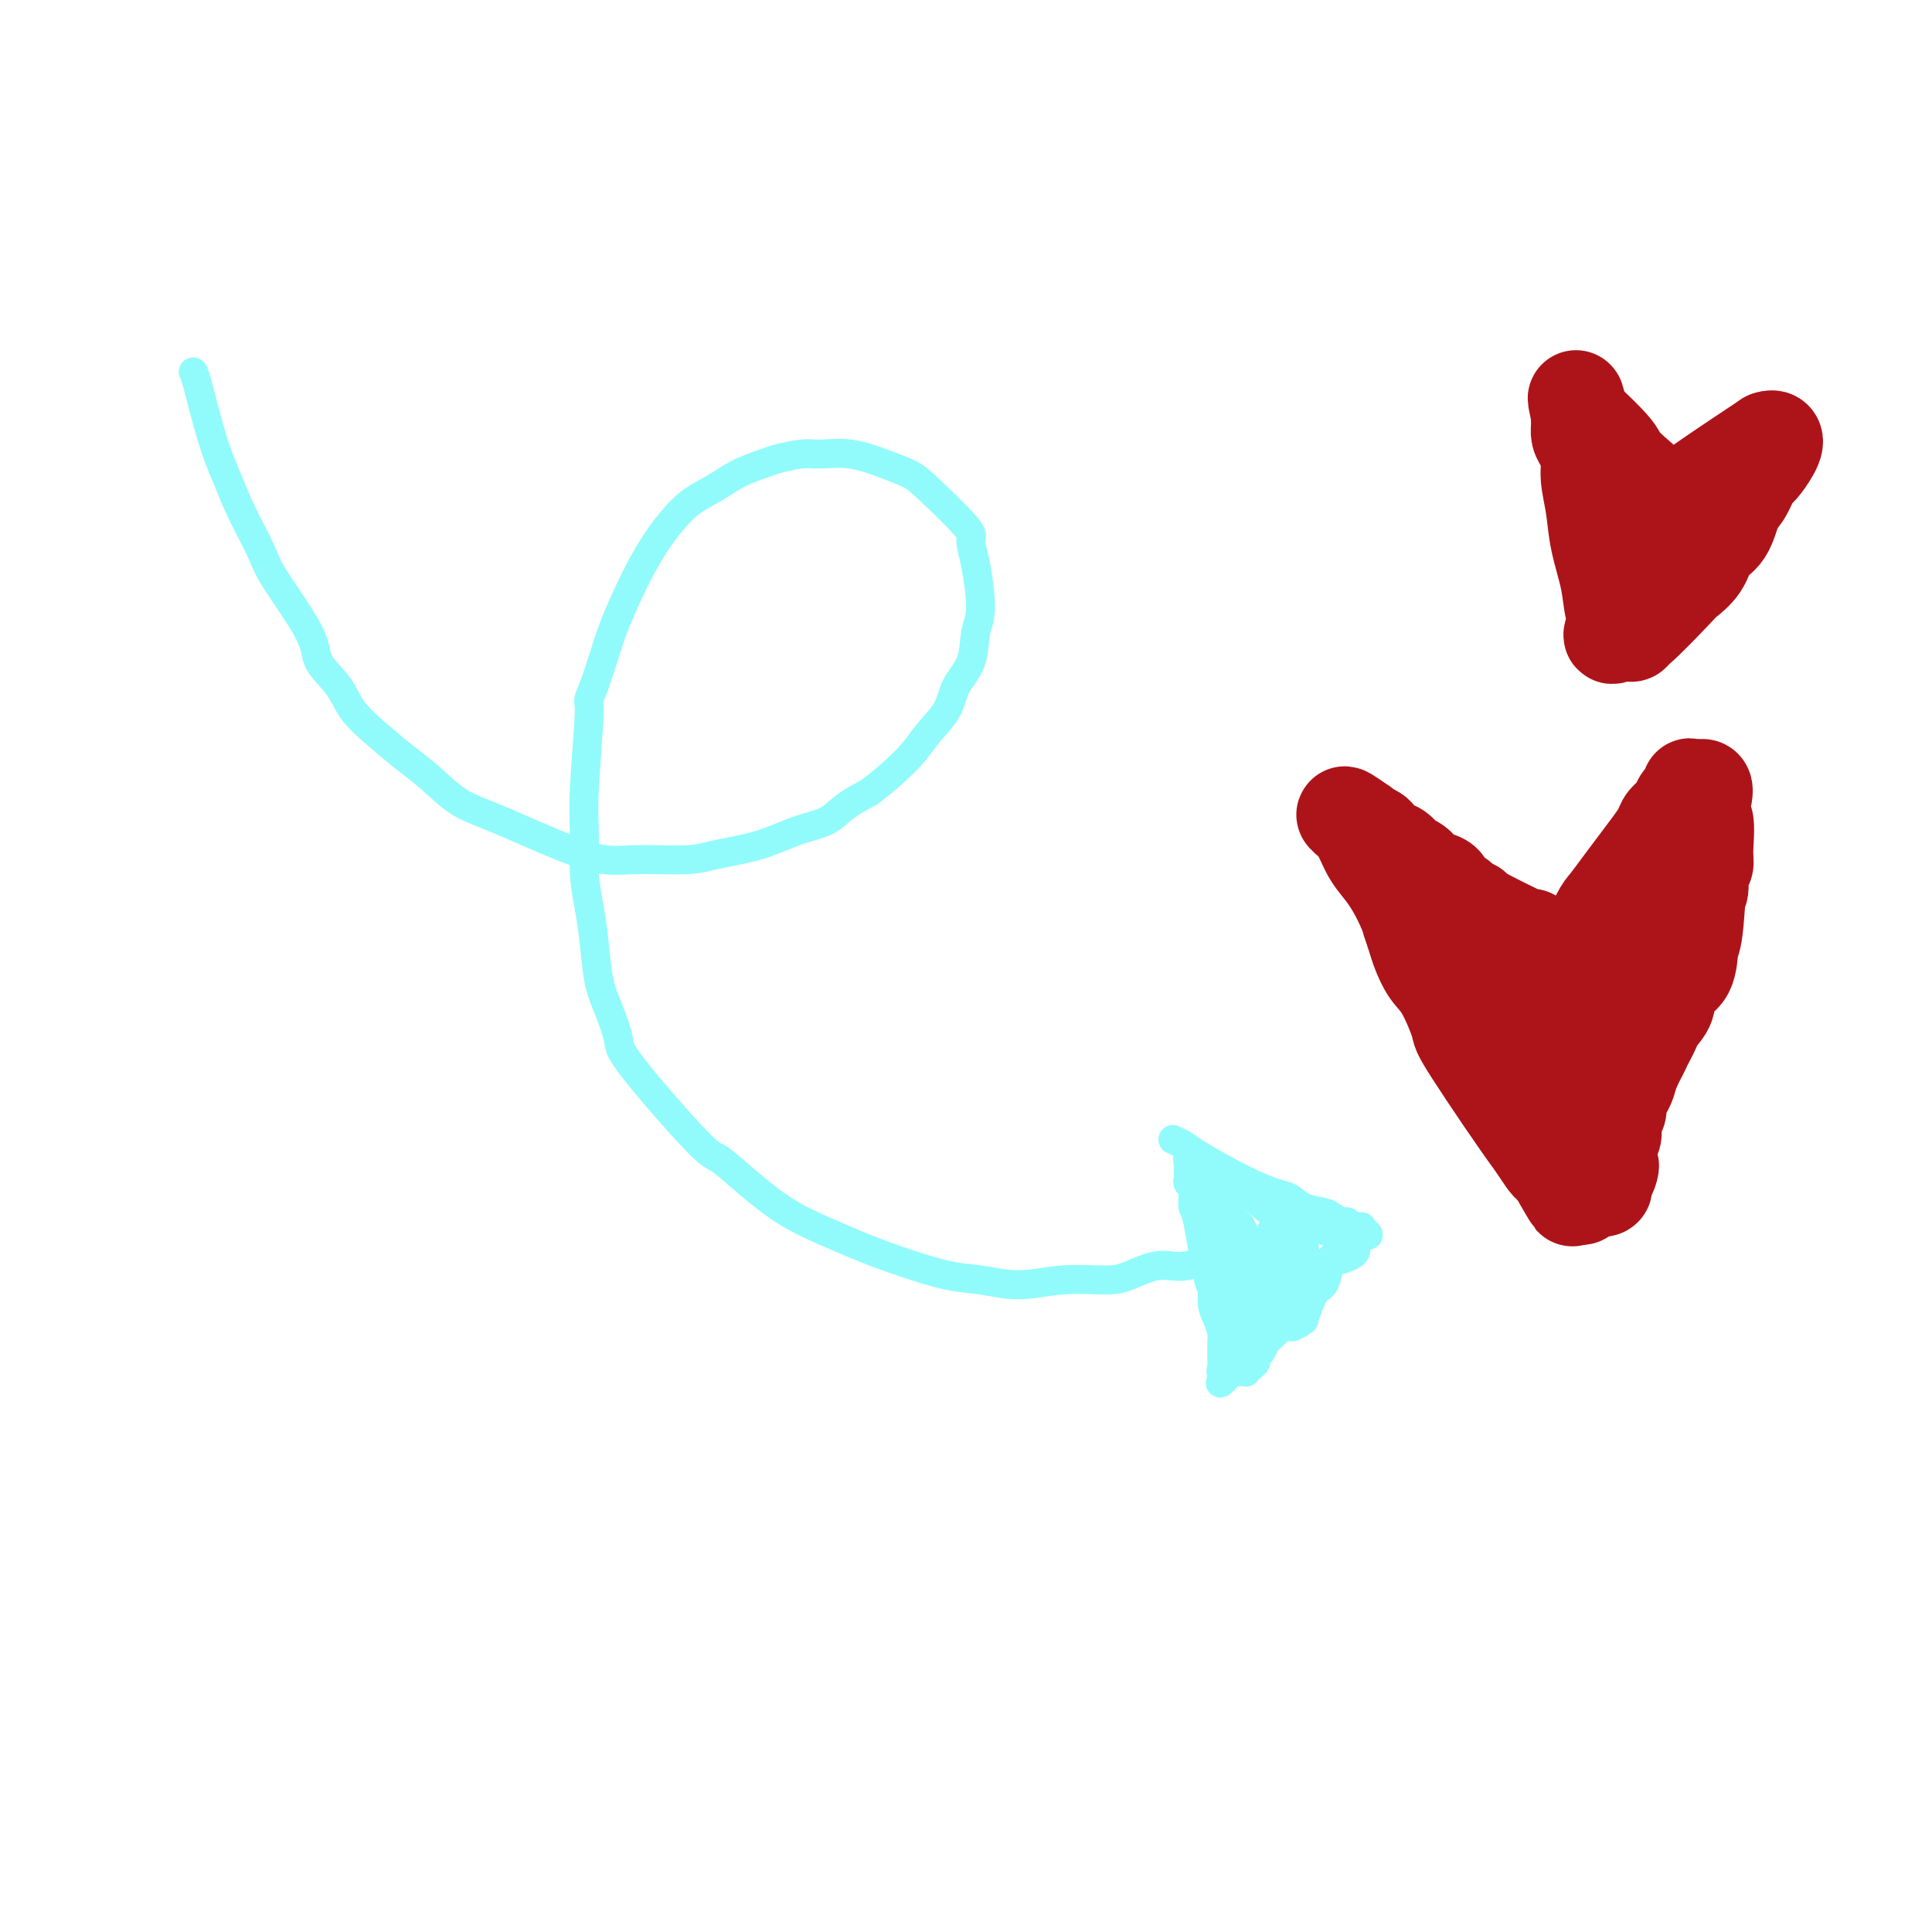 <svg viewBox='0 0 400 400' version='1.1' xmlns='http://www.w3.org/2000/svg' xmlns:xlink='http://www.w3.org/1999/xlink'><g fill='none' stroke='#91FBFB' stroke-width='6' stroke-linecap='round' stroke-linejoin='round'><path d='M40,77c0.158,0.223 0.315,0.447 1,3c0.685,2.553 1.897,7.436 3,11c1.103,3.564 2.097,5.811 3,8c0.903,2.189 1.717,4.321 3,7c1.283,2.679 3.036,5.906 4,8c0.964,2.094 1.138,3.056 3,6c1.862,2.944 5.413,7.872 7,11c1.587,3.128 1.211,4.458 2,6c0.789,1.542 2.744,3.296 4,5c1.256,1.704 1.815,3.359 3,5c1.185,1.641 2.998,3.267 5,5c2.002,1.733 4.193,3.572 6,5c1.807,1.428 3.229,2.445 5,4c1.771,1.555 3.892,3.647 6,5c2.108,1.353 4.205,1.968 9,4c4.795,2.032 12.289,5.482 17,7c4.711,1.518 6.639,1.104 10,1c3.361,-0.104 8.156,0.100 11,0c2.844,-0.100 3.736,-0.505 6,-1c2.264,-0.495 5.899,-1.080 9,-2c3.101,-0.920 5.666,-2.174 8,-3c2.334,-0.826 4.436,-1.222 6,-2c1.564,-0.778 2.590,-1.936 4,-3c1.410,-1.064 3.205,-2.032 5,-3'/><path d='M180,164c3.021,-2.274 6.074,-4.959 8,-7c1.926,-2.041 2.725,-3.438 4,-5c1.275,-1.562 3.026,-3.287 4,-5c0.974,-1.713 1.173,-3.413 2,-5c0.827,-1.587 2.284,-3.063 3,-5c0.716,-1.937 0.693,-4.337 1,-6c0.307,-1.663 0.945,-2.589 1,-5c0.055,-2.411 -0.473,-6.309 -1,-9c-0.527,-2.691 -1.055,-4.177 -1,-5c0.055,-0.823 0.691,-0.985 -1,-3c-1.691,-2.015 -5.709,-5.885 -8,-8c-2.291,-2.115 -2.855,-2.477 -4,-3c-1.145,-0.523 -2.870,-1.209 -5,-2c-2.130,-0.791 -4.665,-1.688 -7,-2c-2.335,-0.312 -4.469,-0.040 -6,0c-1.531,0.040 -2.460,-0.152 -4,0c-1.540,0.152 -3.692,0.648 -5,1c-1.308,0.352 -1.771,0.562 -3,1c-1.229,0.438 -3.224,1.106 -5,2c-1.776,0.894 -3.332,2.016 -5,3c-1.668,0.984 -3.447,1.832 -5,3c-1.553,1.168 -2.881,2.656 -4,4c-1.119,1.344 -2.029,2.542 -3,4c-0.971,1.458 -2.003,3.175 -3,5c-0.997,1.825 -1.958,3.757 -3,6c-1.042,2.243 -2.165,4.796 -3,7c-0.835,2.204 -1.381,4.058 -2,6c-0.619,1.942 -1.309,3.971 -2,6'/><path d='M123,142c-1.712,4.163 -0.992,2.071 -1,5c-0.008,2.929 -0.745,10.877 -1,16c-0.255,5.123 -0.027,7.419 0,10c0.027,2.581 -0.145,5.447 0,8c0.145,2.553 0.607,4.792 1,7c0.393,2.208 0.717,4.386 1,7c0.283,2.614 0.524,5.664 1,8c0.476,2.336 1.189,3.957 2,6c0.811,2.043 1.722,4.509 2,6c0.278,1.491 -0.078,2.009 3,6c3.078,3.991 9.588,11.457 13,15c3.412,3.543 3.726,3.165 5,4c1.274,0.835 3.508,2.884 6,5c2.492,2.116 5.243,4.301 8,6c2.757,1.699 5.522,2.913 8,4c2.478,1.087 4.669,2.047 7,3c2.331,0.953 4.800,1.898 8,3c3.200,1.102 7.129,2.362 10,3c2.871,0.638 4.685,0.653 7,1c2.315,0.347 5.132,1.027 8,1c2.868,-0.027 5.785,-0.761 9,-1c3.215,-0.239 6.726,0.016 9,0c2.274,-0.016 3.311,-0.303 5,-1c1.689,-0.697 4.030,-1.805 6,-2c1.970,-0.195 3.569,0.525 6,0c2.431,-0.525 5.695,-2.293 7,-3c1.305,-0.707 0.653,-0.354 0,0'/><path d='M243,236c0.052,0.023 0.104,0.047 0,0c-0.104,-0.047 -0.365,-0.163 0,0c0.365,0.163 1.357,0.606 2,1c0.643,0.394 0.936,0.739 3,2c2.064,1.261 5.897,3.437 9,5c3.103,1.563 5.474,2.513 7,3c1.526,0.487 2.205,0.513 3,1c0.795,0.487 1.704,1.436 3,2c1.296,0.564 2.977,0.743 4,1c1.023,0.257 1.387,0.591 2,1c0.613,0.409 1.475,0.894 2,1c0.525,0.106 0.711,-0.168 1,0c0.289,0.168 0.680,0.777 1,1c0.320,0.223 0.570,0.060 1,0c0.430,-0.060 1.039,-0.016 1,0c-0.039,0.016 -0.725,0.005 -1,0c-0.275,-0.005 -0.137,-0.002 0,0'/><path d='M281,254c5.401,2.991 -0.098,1.469 -2,1c-1.902,-0.469 -0.207,0.114 0,1c0.207,0.886 -1.074,2.073 -2,3c-0.926,0.927 -1.499,1.592 -2,2c-0.501,0.408 -0.931,0.557 -1,1c-0.069,0.443 0.223,1.180 0,2c-0.223,0.820 -0.962,1.724 -2,3c-1.038,1.276 -2.376,2.923 -3,4c-0.624,1.077 -0.534,1.583 -1,2c-0.466,0.417 -1.486,0.745 -2,1c-0.514,0.255 -0.520,0.435 -1,1c-0.480,0.565 -1.434,1.513 -2,2c-0.566,0.487 -0.743,0.511 -1,1c-0.257,0.489 -0.595,1.441 -1,2c-0.405,0.559 -0.878,0.724 -1,1c-0.122,0.276 0.108,0.662 0,1c-0.108,0.338 -0.555,0.626 -1,1c-0.445,0.374 -0.889,0.832 -1,1c-0.111,0.168 0.111,0.045 0,0c-0.111,-0.045 -0.556,-0.012 -1,0c-0.444,0.012 -0.889,0.003 -1,0c-0.111,-0.003 0.111,-0.001 0,0c-0.111,0.001 -0.556,0.000 -1,0'/><path d='M255,284c-4.188,4.630 -1.658,1.206 -1,0c0.658,-1.206 -0.555,-0.195 -1,0c-0.445,0.195 -0.122,-0.426 0,-1c0.122,-0.574 0.043,-1.101 0,-2c-0.043,-0.899 -0.049,-2.171 0,-3c0.049,-0.829 0.155,-1.214 0,-2c-0.155,-0.786 -0.570,-1.973 -1,-3c-0.430,-1.027 -0.875,-1.896 -1,-3c-0.125,-1.104 0.071,-2.445 0,-3c-0.071,-0.555 -0.410,-0.323 -1,-3c-0.590,-2.677 -1.430,-8.261 -2,-11c-0.570,-2.739 -0.871,-2.632 -1,-3c-0.129,-0.368 -0.087,-1.212 0,-2c0.087,-0.788 0.220,-1.521 0,-2c-0.220,-0.479 -0.791,-0.703 -1,-1c-0.209,-0.297 -0.056,-0.668 0,-1c0.056,-0.332 0.015,-0.625 0,-1c-0.015,-0.375 -0.004,-0.832 0,-1c0.004,-0.168 0.001,-0.048 0,0c-0.001,0.048 -0.001,0.024 0,0'/><path d='M257,262c-0.007,0.001 -0.013,0.002 0,0c0.013,-0.002 0.046,-0.008 0,0c-0.046,0.008 -0.170,0.029 0,0c0.170,-0.029 0.634,-0.109 1,1c0.366,1.109 0.634,3.408 1,5c0.366,1.592 0.831,2.479 1,3c0.169,0.521 0.042,0.677 0,1c-0.042,0.323 -0.000,0.812 0,1c0.000,0.188 -0.041,0.076 0,0c0.041,-0.076 0.163,-0.117 0,0c-0.163,0.117 -0.611,0.392 -1,0c-0.389,-0.392 -0.720,-1.452 -1,-3c-0.280,-1.548 -0.510,-3.586 -1,-5c-0.490,-1.414 -1.242,-2.206 -2,-4c-0.758,-1.794 -1.524,-4.590 -2,-6c-0.476,-1.410 -0.664,-1.433 -1,-2c-0.336,-0.567 -0.821,-1.677 -1,-2c-0.179,-0.323 -0.054,0.142 0,0c0.054,-0.142 0.035,-0.892 0,-1c-0.035,-0.108 -0.087,0.424 0,1c0.087,0.576 0.312,1.196 1,3c0.688,1.804 1.839,4.793 3,7c1.161,2.207 2.332,3.630 3,5c0.668,1.370 0.834,2.685 1,4'/><path d='M259,270c1.464,3.193 1.124,1.675 1,2c-0.124,0.325 -0.031,2.491 0,3c0.031,0.509 0.001,-0.640 0,-1c-0.001,-0.360 0.026,0.069 0,0c-0.026,-0.069 -0.104,-0.637 0,-1c0.104,-0.363 0.390,-0.522 0,-2c-0.390,-1.478 -1.457,-4.277 -2,-7c-0.543,-2.723 -0.562,-5.370 -1,-7c-0.438,-1.630 -1.296,-2.241 -2,-3c-0.704,-0.759 -1.253,-1.664 -2,-3c-0.747,-1.336 -1.691,-3.103 -2,-4c-0.309,-0.897 0.017,-0.924 0,-1c-0.017,-0.076 -0.376,-0.199 0,0c0.376,0.199 1.487,0.722 3,1c1.513,0.278 3.429,0.313 5,1c1.571,0.687 2.796,2.026 4,3c1.204,0.974 2.388,1.582 4,2c1.612,0.418 3.651,0.647 5,1c1.349,0.353 2.008,0.830 3,1c0.992,0.170 2.315,0.035 3,0c0.685,-0.035 0.730,0.032 1,0c0.270,-0.032 0.765,-0.162 1,0c0.235,0.162 0.210,0.618 0,1c-0.210,0.382 -0.605,0.691 -1,1'/><path d='M279,257c3.990,2.378 -0.035,3.322 -2,4c-1.965,0.678 -1.871,1.091 -2,2c-0.129,0.909 -0.483,2.314 -1,3c-0.517,0.686 -1.199,0.654 -2,2c-0.801,1.346 -1.722,4.072 -2,5c-0.278,0.928 0.087,0.059 0,0c-0.087,-0.059 -0.626,0.691 -1,1c-0.374,0.309 -0.583,0.176 -1,0c-0.417,-0.176 -1.044,-0.393 -1,0c0.044,0.393 0.758,1.398 1,0c0.242,-1.398 0.012,-5.200 0,-7c-0.012,-1.800 0.194,-1.597 0,-2c-0.194,-0.403 -0.787,-1.410 -1,-2c-0.213,-0.590 -0.046,-0.762 0,-1c0.046,-0.238 -0.029,-0.543 0,-1c0.029,-0.457 0.161,-1.067 0,-1c-0.161,0.067 -0.617,0.809 -1,2c-0.383,1.191 -0.694,2.830 -1,4c-0.306,1.170 -0.608,1.872 -1,3c-0.392,1.128 -0.876,2.681 -1,4c-0.124,1.319 0.111,2.405 0,3c-0.111,0.595 -0.568,0.699 -1,1c-0.432,0.301 -0.838,0.800 -1,1c-0.162,0.200 -0.081,0.100 0,0'/><path d='M261,278c-0.989,2.246 -0.461,-1.138 0,-3c0.461,-1.862 0.856,-2.201 1,-3c0.144,-0.799 0.039,-2.057 0,-3c-0.039,-0.943 -0.011,-1.572 0,-2c0.011,-0.428 0.003,-0.654 0,-1c-0.003,-0.346 -0.003,-0.811 0,-1c0.003,-0.189 0.008,-0.103 0,0c-0.008,0.103 -0.030,0.224 0,1c0.030,0.776 0.113,2.208 0,3c-0.113,0.792 -0.423,0.944 -1,3c-0.577,2.056 -1.422,6.016 -2,8c-0.578,1.984 -0.889,1.993 -1,2c-0.111,0.007 -0.024,0.011 0,0c0.024,-0.011 -0.017,-0.038 0,0c0.017,0.038 0.091,0.142 0,0c-0.091,-0.142 -0.347,-0.530 0,-1c0.347,-0.470 1.297,-1.021 2,-2c0.703,-0.979 1.159,-2.384 2,-4c0.841,-1.616 2.068,-3.441 3,-5c0.932,-1.559 1.569,-2.853 2,-4c0.431,-1.147 0.655,-2.149 1,-3c0.345,-0.851 0.810,-1.551 1,-2c0.190,-0.449 0.103,-0.645 0,-1c-0.103,-0.355 -0.224,-0.868 0,-1c0.224,-0.132 0.791,0.118 1,0c0.209,-0.118 0.060,-0.605 0,-1c-0.060,-0.395 -0.030,-0.697 0,-1'/><path d='M270,257c1.706,-3.508 0.471,-0.778 0,0c-0.471,0.778 -0.179,-0.396 0,-1c0.179,-0.604 0.243,-0.637 0,0c-0.243,0.637 -0.794,1.943 -1,3c-0.206,1.057 -0.065,1.864 -1,4c-0.935,2.136 -2.944,5.602 -4,7c-1.056,1.398 -1.158,0.730 -2,1c-0.842,0.270 -2.425,1.480 -3,2c-0.575,0.520 -0.144,0.350 0,0c0.144,-0.350 0.001,-0.880 0,-2c-0.001,-1.120 0.140,-2.830 0,-4c-0.140,-1.170 -0.559,-1.801 -1,-3c-0.441,-1.199 -0.903,-2.966 -1,-4c-0.097,-1.034 0.170,-1.335 0,-2c-0.170,-0.665 -0.779,-1.694 -1,-2c-0.221,-0.306 -0.055,0.110 0,0c0.055,-0.110 -0.000,-0.745 0,-1c0.000,-0.255 0.055,-0.129 0,0c-0.055,0.129 -0.221,0.262 0,1c0.221,0.738 0.830,2.082 1,3c0.170,0.918 -0.099,1.411 0,2c0.099,0.589 0.565,1.274 1,2c0.435,0.726 0.839,1.493 1,2c0.161,0.507 0.081,0.753 0,1'/><path d='M259,266c0.464,1.777 0.124,1.218 0,1c-0.124,-0.218 -0.033,-0.096 0,0c0.033,0.096 0.009,0.166 0,0c-0.009,-0.166 -0.003,-0.569 0,-1c0.003,-0.431 0.003,-0.889 0,-1c-0.003,-0.111 -0.008,0.126 0,0c0.008,-0.126 0.028,-0.616 0,-1c-0.028,-0.384 -0.103,-0.663 0,-1c0.103,-0.337 0.384,-0.731 0,-1c-0.384,-0.269 -1.434,-0.412 0,-1c1.434,-0.588 5.351,-1.621 7,-2c1.649,-0.379 1.030,-0.103 1,0c-0.030,0.103 0.529,0.035 1,0c0.471,-0.035 0.856,-0.037 1,0c0.144,0.037 0.049,0.113 0,0c-0.049,-0.113 -0.052,-0.415 0,0c0.052,0.415 0.158,1.547 0,3c-0.158,1.453 -0.579,3.226 -1,5'/><path d='M268,267c-0.397,2.023 -0.889,3.079 -1,4c-0.111,0.921 0.161,1.705 0,2c-0.161,0.295 -0.754,0.099 -1,0c-0.246,-0.099 -0.144,-0.102 0,0c0.144,0.102 0.330,0.309 0,0c-0.330,-0.309 -1.177,-1.133 -1,-1c0.177,0.133 1.378,1.224 0,-2c-1.378,-3.224 -5.336,-10.762 -7,-14c-1.664,-3.238 -1.034,-2.176 -1,-2c0.034,0.176 -0.527,-0.535 -1,-1c-0.473,-0.465 -0.858,-0.683 -1,-1c-0.142,-0.317 -0.040,-0.733 0,-1c0.040,-0.267 0.020,-0.384 0,0c-0.020,0.384 -0.040,1.271 0,2c0.040,0.729 0.140,1.300 1,3c0.860,1.700 2.479,4.528 3,6c0.521,1.472 -0.057,1.588 0,2c0.057,0.412 0.747,1.118 1,2c0.253,0.882 0.068,1.938 0,3c-0.068,1.062 -0.018,2.130 0,3c0.018,0.870 0.005,1.542 0,2c-0.005,0.458 -0.001,0.702 0,1c0.001,0.298 0.001,0.649 0,1'/><path d='M260,276c0.606,3.558 0.120,0.954 0,0c-0.120,-0.954 0.126,-0.259 0,0c-0.126,0.259 -0.625,0.082 -1,0c-0.375,-0.082 -0.625,-0.071 -1,0c-0.375,0.071 -0.874,0.200 -1,0c-0.126,-0.200 0.120,-0.728 0,-1c-0.120,-0.272 -0.608,-0.286 -1,-1c-0.392,-0.714 -0.689,-2.126 -1,-4c-0.311,-1.874 -0.637,-4.208 -1,-6c-0.363,-1.792 -0.762,-3.042 -2,-6c-1.238,-2.958 -3.316,-7.623 -4,-10c-0.684,-2.377 0.027,-2.464 0,-3c-0.027,-0.536 -0.792,-1.521 -1,-2c-0.208,-0.479 0.140,-0.454 0,-1c-0.140,-0.546 -0.770,-1.664 -1,-2c-0.230,-0.336 -0.061,0.109 0,0c0.061,-0.109 0.016,-0.774 0,-1c-0.016,-0.226 -0.001,-0.014 0,0c0.001,0.014 -0.011,-0.170 0,0c0.011,0.170 0.044,0.693 0,1c-0.044,0.307 -0.167,0.396 0,1c0.167,0.604 0.623,1.723 1,3c0.377,1.277 0.675,2.712 1,4c0.325,1.288 0.678,2.428 1,4c0.322,1.572 0.612,3.576 1,5c0.388,1.424 0.874,2.268 1,3c0.126,0.732 -0.107,1.352 0,2c0.107,0.648 0.553,1.324 1,2'/><path d='M252,264c1.155,4.527 1.041,3.346 1,3c-0.041,-0.346 -0.011,0.145 0,1c0.011,0.855 0.003,2.074 0,3c-0.003,0.926 -0.001,1.558 0,2c0.001,0.442 0.000,0.694 0,1c-0.000,0.306 -0.000,0.665 0,1c0.000,0.335 0.000,0.647 0,1c-0.000,0.353 -0.000,0.746 0,1c0.000,0.254 0.000,0.370 0,1c-0.000,0.630 -0.000,1.776 0,2c0.000,0.224 0.000,-0.472 0,0c-0.000,0.472 0.000,2.112 0,3c-0.000,0.888 -0.000,1.022 0,1c0.000,-0.022 0.000,-0.202 0,0c-0.000,0.202 -0.000,0.786 0,1c0.000,0.214 0.000,0.057 0,0c-0.000,-0.057 -0.000,-0.014 0,0c0.000,0.014 0.000,-0.000 0,0c-0.000,0.000 -0.001,0.015 0,0c0.001,-0.015 0.002,-0.059 0,0c-0.002,0.059 -0.008,0.220 0,0c0.008,-0.220 0.030,-0.821 0,-1c-0.030,-0.179 -0.111,0.066 0,0c0.111,-0.066 0.415,-0.441 1,-1c0.585,-0.559 1.453,-1.303 2,-2c0.547,-0.697 0.774,-1.349 1,-2'/><path d='M257,279c0.971,-1.210 1.398,-2.235 2,-3c0.602,-0.765 1.381,-1.269 2,-2c0.619,-0.731 1.080,-1.688 2,-3c0.920,-1.312 2.298,-2.978 3,-4c0.702,-1.022 0.728,-1.401 1,-2c0.272,-0.599 0.791,-1.417 1,-2c0.209,-0.583 0.109,-0.930 0,-1c-0.109,-0.070 -0.225,0.135 0,0c0.225,-0.135 0.792,-0.612 1,-1c0.208,-0.388 0.057,-0.686 0,-1c-0.057,-0.314 -0.019,-0.644 0,-1c0.019,-0.356 0.020,-0.739 0,-1c-0.020,-0.261 -0.061,-0.399 0,-1c0.061,-0.601 0.224,-1.664 0,-2c-0.224,-0.336 -0.834,0.053 -1,0c-0.166,-0.053 0.113,-0.550 0,-1c-0.113,-0.450 -0.619,-0.854 -1,-1c-0.381,-0.146 -0.638,-0.034 -1,0c-0.362,0.034 -0.829,-0.010 -1,0c-0.171,0.010 -0.046,0.075 0,0c0.046,-0.075 0.012,-0.289 0,0c-0.012,0.289 -0.004,1.083 0,2c0.004,0.917 0.002,1.959 0,3'/><path d='M265,258c-0.001,1.055 -0.004,1.194 0,2c0.004,0.806 0.016,2.280 0,3c-0.016,0.720 -0.061,0.684 0,1c0.061,0.316 0.227,0.982 0,1c-0.227,0.018 -0.845,-0.611 -1,-1c-0.155,-0.389 0.155,-0.538 0,-1c-0.155,-0.462 -0.774,-1.235 -1,-2c-0.226,-0.765 -0.060,-1.520 0,-2c0.060,-0.480 0.012,-0.685 0,-1c-0.012,-0.315 0.011,-0.741 0,-1c-0.011,-0.259 -0.056,-0.353 0,-1c0.056,-0.647 0.212,-1.849 0,0c-0.212,1.849 -0.793,6.749 -1,9c-0.207,2.251 -0.041,1.853 0,2c0.041,0.147 -0.045,0.838 0,1c0.045,0.162 0.219,-0.206 0,0c-0.219,0.206 -0.831,0.984 -1,1c-0.169,0.016 0.105,-0.732 0,-1c-0.105,-0.268 -0.588,-0.058 -1,-1c-0.412,-0.942 -0.751,-3.037 -1,-4c-0.249,-0.963 -0.407,-0.794 -1,-1c-0.593,-0.206 -1.621,-0.786 -2,-1c-0.379,-0.214 -0.108,-0.061 0,0c0.108,0.061 0.054,0.031 0,0'/></g>
<g fill='none' stroke='#AD1419' stroke-width='20' stroke-linecap='round' stroke-linejoin='round'><path d='M306,211c-0.114,-0.241 -0.229,-0.481 0,0c0.229,0.481 0.801,1.684 2,4c1.199,2.316 3.025,5.745 5,9c1.975,3.255 4.098,6.335 5,8c0.902,1.665 0.582,1.914 1,3c0.418,1.086 1.574,3.007 2,4c0.426,0.993 0.122,1.056 0,1c-0.122,-0.056 -0.064,-0.232 0,0c0.064,0.232 0.133,0.870 0,1c-0.133,0.130 -0.466,-0.249 -1,-1c-0.534,-0.751 -1.267,-1.876 -2,-3'/><path d='M318,237c-3.264,-4.349 -9.925,-14.222 -13,-19c-3.075,-4.778 -2.564,-4.462 -3,-6c-0.436,-1.538 -1.819,-4.931 -3,-7c-1.181,-2.069 -2.159,-2.812 -3,-4c-0.841,-1.188 -1.547,-2.819 -2,-4c-0.453,-1.181 -0.655,-1.913 -1,-3c-0.345,-1.087 -0.833,-2.531 -1,-3c-0.167,-0.469 -0.015,0.037 0,0c0.015,-0.037 -0.109,-0.618 0,-1c0.109,-0.382 0.452,-0.567 0,-1c-0.452,-0.433 -1.698,-1.115 0,0c1.698,1.115 6.342,4.029 9,6c2.658,1.971 3.332,3.001 5,4c1.668,0.999 4.331,1.968 6,3c1.669,1.032 2.345,2.125 3,3c0.655,0.875 1.288,1.530 2,2c0.712,0.470 1.501,0.756 2,1c0.499,0.244 0.708,0.447 1,1c0.292,0.553 0.667,1.454 1,2c0.333,0.546 0.625,0.735 1,1c0.375,0.265 0.833,0.607 1,1c0.167,0.393 0.044,0.838 0,1c-0.044,0.162 -0.009,0.041 0,0c0.009,-0.041 -0.008,-0.001 0,0c0.008,0.001 0.041,-0.038 0,0c-0.041,0.038 -0.154,0.154 0,0c0.154,-0.154 0.577,-0.577 1,-1'/><path d='M324,213c7.022,0.478 8.577,-9.328 10,-14c1.423,-4.672 2.714,-4.210 4,-5c1.286,-0.790 2.568,-2.831 4,-5c1.432,-2.169 3.016,-4.465 4,-6c0.984,-1.535 1.370,-2.309 2,-3c0.630,-0.691 1.503,-1.299 2,-2c0.497,-0.701 0.617,-1.494 1,-2c0.383,-0.506 1.030,-0.725 1,-1c-0.030,-0.275 -0.737,-0.608 -1,-1c-0.263,-0.392 -0.084,-0.845 0,-1c0.084,-0.155 0.072,-0.013 0,0c-0.072,0.013 -0.205,-0.102 0,0c0.205,0.102 0.748,0.422 1,0c0.252,-0.422 0.215,-1.587 0,2c-0.215,3.587 -0.606,11.927 -1,16c-0.394,4.073 -0.791,3.880 -1,5c-0.209,1.120 -0.230,3.553 -1,5c-0.770,1.447 -2.290,1.910 -3,3c-0.710,1.090 -0.609,2.809 -1,4c-0.391,1.191 -1.273,1.855 -2,3c-0.727,1.145 -1.298,2.771 -2,4c-0.702,1.229 -1.535,2.062 -2,3c-0.465,0.938 -0.561,1.982 -1,3c-0.439,1.018 -1.219,2.009 -2,3'/><path d='M336,224c-2.190,3.856 -1.164,1.997 -1,2c0.164,0.003 -0.534,1.870 -1,3c-0.466,1.130 -0.699,1.525 -1,2c-0.301,0.475 -0.669,1.030 -1,2c-0.331,0.970 -0.623,2.354 -1,3c-0.377,0.646 -0.837,0.555 -1,1c-0.163,0.445 -0.028,1.425 0,2c0.028,0.575 -0.050,0.746 0,1c0.050,0.254 0.228,0.590 0,1c-0.228,0.410 -0.864,0.895 -1,1c-0.136,0.105 0.226,-0.169 0,0c-0.226,0.169 -1.041,0.780 -1,1c0.041,0.220 0.939,0.049 1,0c0.061,-0.049 -0.716,0.024 -1,0c-0.284,-0.024 -0.076,-0.146 0,0c0.076,0.146 0.020,0.561 0,1c-0.020,0.439 -0.005,0.901 0,1c0.005,0.099 0.001,-0.166 0,0c-0.001,0.166 -0.000,0.762 0,1c0.000,0.238 0.000,0.119 0,0'/><path d='M328,246c-1.179,3.405 -0.125,0.917 0,0c0.125,-0.917 -0.679,-0.262 -1,0c-0.321,0.262 -0.161,0.131 0,0'/><path d='M334,99c-0.398,0.968 -0.797,1.936 -1,3c-0.203,1.064 -0.212,2.225 0,5c0.212,2.775 0.645,7.163 1,10c0.355,2.837 0.631,4.123 1,5c0.369,0.877 0.831,1.345 1,2c0.169,0.655 0.046,1.496 0,2c-0.046,0.504 -0.016,0.672 0,1c0.016,0.328 0.019,0.816 0,1c-0.019,0.184 -0.061,0.064 0,0c0.061,-0.064 0.225,-0.072 0,0c-0.225,0.072 -0.838,0.223 -1,0c-0.162,-0.223 0.126,-0.820 0,-1c-0.126,-0.180 -0.665,0.055 -1,-1c-0.335,-1.055 -0.467,-3.402 -1,-6c-0.533,-2.598 -1.466,-5.448 -2,-8c-0.534,-2.552 -0.669,-4.805 -1,-7c-0.331,-2.195 -0.859,-4.332 -1,-6c-0.141,-1.668 0.106,-2.867 0,-4c-0.106,-1.133 -0.564,-2.201 -1,-3c-0.436,-0.799 -0.849,-1.327 -1,-2c-0.151,-0.673 -0.041,-1.489 0,-2c0.041,-0.511 0.012,-0.717 0,-1c-0.012,-0.283 -0.006,-0.641 0,-1'/><path d='M327,86c-1.390,-6.396 -0.365,-2.387 0,-1c0.365,1.387 0.068,0.151 0,0c-0.068,-0.151 0.092,0.782 0,1c-0.092,0.218 -0.435,-0.278 1,1c1.435,1.278 4.650,4.331 6,6c1.350,1.669 0.836,1.952 3,4c2.164,2.048 7.006,5.859 8,8c0.994,2.141 -1.859,2.612 1,0c2.859,-2.612 11.429,-8.306 20,-14'/><path d='M366,91c3.118,-1.098 0.414,3.159 -1,5c-1.414,1.841 -1.538,1.268 -2,2c-0.462,0.732 -1.263,2.768 -2,4c-0.737,1.232 -1.410,1.658 -2,3c-0.590,1.342 -1.096,3.599 -2,5c-0.904,1.401 -2.205,1.947 -3,3c-0.795,1.053 -1.085,2.613 -2,4c-0.915,1.387 -2.455,2.600 -3,3c-0.545,0.400 -0.096,-0.012 -2,2c-1.904,2.012 -6.160,6.448 -8,8c-1.840,1.552 -1.264,0.220 -1,0c0.264,-0.220 0.215,0.673 0,1c-0.215,0.327 -0.597,0.088 -1,0c-0.403,-0.088 -0.826,-0.023 -1,0c-0.174,0.023 -0.099,0.006 0,0c0.099,-0.006 0.222,-0.002 0,0c-0.222,0.002 -0.791,0.000 -1,0c-0.209,-0.000 -0.060,-0.000 0,0c0.060,0.000 0.030,0.000 0,0'/><path d='M335,131c-2.614,1.774 -0.649,-0.793 0,-2c0.649,-1.207 -0.018,-1.056 0,-1c0.018,0.056 0.719,0.016 1,0c0.281,-0.016 0.140,-0.008 0,0'/><path d='M328,207c0.006,0.229 0.011,0.458 0,0c-0.011,-0.458 -0.040,-1.601 0,-3c0.040,-1.399 0.149,-3.052 0,-4c-0.149,-0.948 -0.557,-1.190 0,-3c0.557,-1.810 2.078,-5.187 3,-7c0.922,-1.813 1.245,-2.061 2,-3c0.755,-0.939 1.941,-2.569 3,-4c1.059,-1.431 1.989,-2.662 3,-4c1.011,-1.338 2.102,-2.782 3,-4c0.898,-1.218 1.602,-2.210 2,-3c0.398,-0.790 0.488,-1.377 1,-2c0.512,-0.623 1.444,-1.281 2,-2c0.556,-0.719 0.737,-1.500 1,-2c0.263,-0.500 0.609,-0.720 1,-1c0.391,-0.280 0.826,-0.622 1,-1c0.174,-0.378 0.085,-0.794 0,-1c-0.085,-0.206 -0.167,-0.202 0,0c0.167,0.202 0.584,0.601 1,1'/><path d='M351,164c3.259,-3.152 1.405,1.969 1,4c-0.405,2.031 0.638,0.970 1,2c0.362,1.030 0.041,4.149 0,6c-0.041,1.851 0.197,2.435 0,3c-0.197,0.565 -0.831,1.113 -1,2c-0.169,0.887 0.125,2.114 0,3c-0.125,0.886 -0.671,1.432 -1,2c-0.329,0.568 -0.441,1.160 -1,3c-0.559,1.840 -1.564,4.929 -2,6c-0.436,1.071 -0.302,0.124 -1,2c-0.698,1.876 -2.227,6.573 -3,9c-0.773,2.427 -0.788,2.582 -1,3c-0.212,0.418 -0.620,1.099 -1,2c-0.380,0.901 -0.731,2.023 -1,3c-0.269,0.977 -0.454,1.809 -1,3c-0.546,1.191 -1.452,2.742 -2,4c-0.548,1.258 -0.739,2.223 -1,3c-0.261,0.777 -0.591,1.368 -1,2c-0.409,0.632 -0.898,1.307 -1,2c-0.102,0.693 0.183,1.403 0,2c-0.183,0.597 -0.834,1.081 -1,2c-0.166,0.919 0.152,2.274 0,3c-0.152,0.726 -0.773,0.823 -1,1c-0.227,0.177 -0.061,0.432 0,1c0.061,0.568 0.017,1.448 0,2c-0.017,0.552 -0.009,0.776 0,1'/><path d='M333,240c-2.955,9.069 -0.843,3.740 0,2c0.843,-1.740 0.418,0.108 0,1c-0.418,0.892 -0.829,0.827 -1,1c-0.171,0.173 -0.101,0.582 0,1c0.101,0.418 0.234,0.844 0,1c-0.234,0.156 -0.834,0.042 -1,0c-0.166,-0.042 0.101,-0.012 0,0c-0.101,0.012 -0.569,0.006 -1,0c-0.431,-0.006 -0.823,-0.013 -1,0c-0.177,0.013 -0.138,0.044 0,0c0.138,-0.044 0.374,-0.164 0,-1c-0.374,-0.836 -1.358,-2.387 -2,-4c-0.642,-1.613 -0.943,-3.288 -1,-5c-0.057,-1.712 0.128,-3.462 0,-5c-0.128,-1.538 -0.571,-2.865 -1,-4c-0.429,-1.135 -0.846,-2.078 -1,-3c-0.154,-0.922 -0.045,-1.822 0,-3c0.045,-1.178 0.026,-2.633 0,-4c-0.026,-1.367 -0.060,-2.646 0,-4c0.060,-1.354 0.212,-2.783 0,-4c-0.212,-1.217 -0.789,-2.223 -1,-3c-0.211,-0.777 -0.057,-1.325 0,-2c0.057,-0.675 0.016,-1.479 0,-2c-0.016,-0.521 -0.008,-0.761 0,-1'/><path d='M323,201c-1.172,-6.914 -1.103,-1.698 -1,0c0.103,1.698 0.239,-0.123 0,-1c-0.239,-0.877 -0.852,-0.809 -1,-1c-0.148,-0.191 0.168,-0.642 0,-1c-0.168,-0.358 -0.821,-0.623 -1,-1c-0.179,-0.377 0.116,-0.867 0,-1c-0.116,-0.133 -0.643,0.090 -1,0c-0.357,-0.090 -0.545,-0.493 -1,-1c-0.455,-0.507 -1.176,-1.120 -1,-1c0.176,0.120 1.250,0.971 -1,0c-2.250,-0.971 -7.825,-3.765 -10,-5c-2.175,-1.235 -0.949,-0.912 -1,-1c-0.051,-0.088 -1.379,-0.587 -2,-1c-0.621,-0.413 -0.537,-0.739 -1,-1c-0.463,-0.261 -1.475,-0.455 -2,-1c-0.525,-0.545 -0.564,-1.440 -1,-2c-0.436,-0.560 -1.270,-0.784 -2,-1c-0.730,-0.216 -1.355,-0.424 -2,-1c-0.645,-0.576 -1.309,-1.520 -2,-2c-0.691,-0.480 -1.408,-0.497 -2,-1c-0.592,-0.503 -1.058,-1.493 -2,-2c-0.942,-0.507 -2.360,-0.531 -3,-1c-0.640,-0.469 -0.501,-1.383 -1,-2c-0.499,-0.617 -1.634,-0.935 -2,-1c-0.366,-0.065 0.038,0.124 0,0c-0.038,-0.124 -0.519,-0.562 -1,-1'/><path d='M282,171c-6.559,-4.622 -2.456,-1.179 -1,0c1.456,1.179 0.266,0.092 0,0c-0.266,-0.092 0.391,0.811 1,2c0.609,1.189 1.170,2.663 2,4c0.830,1.337 1.930,2.536 3,4c1.070,1.464 2.110,3.194 3,5c0.890,1.806 1.631,3.688 3,6c1.369,2.312 3.367,5.053 4,6c0.633,0.947 -0.101,0.098 3,5c3.101,4.902 10.035,15.554 13,20c2.965,4.446 1.960,2.686 2,3c0.040,0.314 1.125,2.704 2,4c0.875,1.296 1.541,1.499 2,2c0.459,0.501 0.711,1.300 1,2c0.289,0.700 0.613,1.302 1,2c0.387,0.698 0.836,1.492 1,2c0.164,0.508 0.044,0.728 0,1c-0.044,0.272 -0.012,0.595 0,1c0.012,0.405 0.003,0.892 0,1c-0.003,0.108 -0.001,-0.163 0,0c0.001,0.163 0.000,0.761 0,1c-0.000,0.239 -0.000,0.120 0,0'/><path d='M322,242c6.444,11.267 2.556,3.933 1,1c-1.556,-2.933 -0.778,-1.467 0,0'/></g>
</svg>